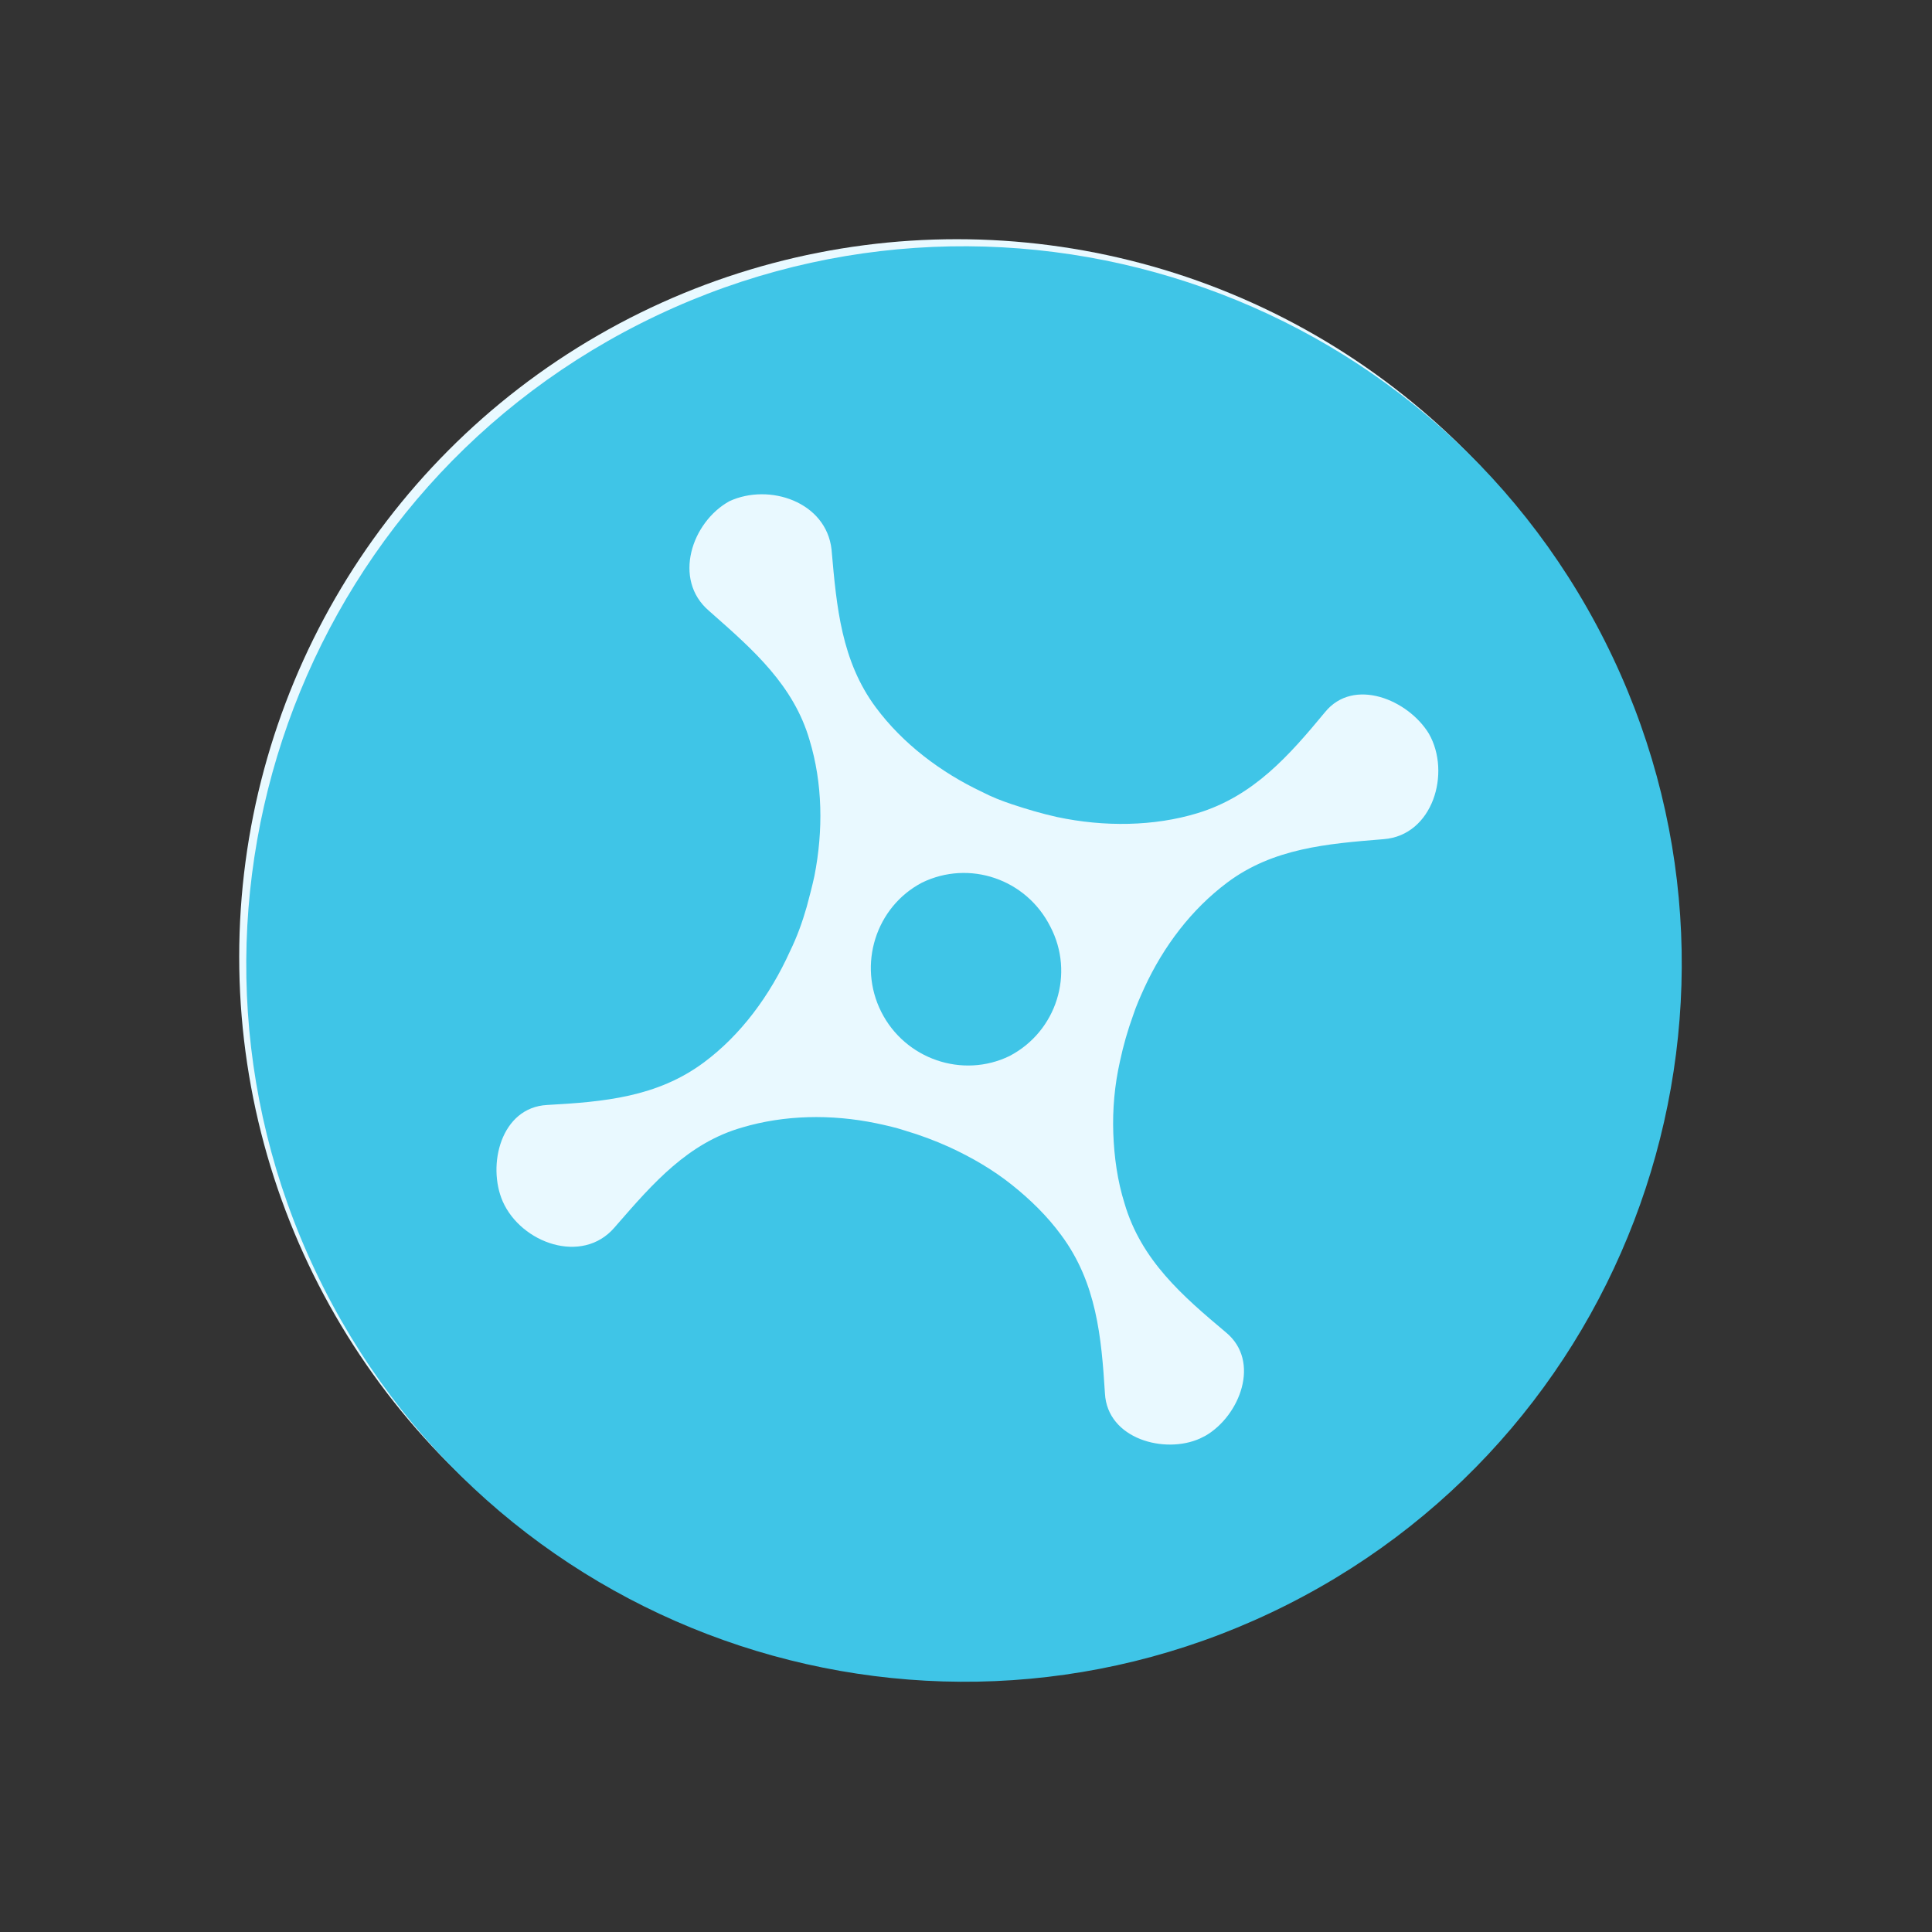 <svg width="105" height="105" viewBox="0 0 105 105" fill="none" xmlns="http://www.w3.org/2000/svg">
<rect x="0" y="0" width="105" height="105" fill="#333333" stroke="none"/>
<circle cx="52" cy="52" r="39" fill="#E9F9FF"/>
<path fill-rule="evenodd" clip-rule="evenodd" d="M69.971 87.206C89.198 77.498 96.914 54.041 87.206 34.814C77.498 15.587 54.041 7.87 34.814 17.579C15.587 27.287 7.87 50.744 17.579 69.971C27.287 89.198 50.744 96.914 69.971 87.206ZM65.077 44.195C68.125 43.271 70.058 41.065 72.008 38.709C73.567 36.786 76.538 38.029 77.658 39.876C78.874 42.006 77.869 45.398 75.209 45.606L75.126 45.613C72.138 45.856 69.192 46.096 66.699 47.964C64.761 49.416 63.239 51.414 62.188 53.694L62.188 53.695C61.967 54.185 61.746 54.675 61.581 55.184C61.287 55.994 61.05 56.823 60.869 57.672C60.579 58.953 60.458 60.291 60.505 61.592C60.553 62.892 60.731 64.174 61.115 65.399C62.02 68.49 64.265 70.43 66.623 72.409C68.547 73.992 67.37 76.951 65.523 78.025L65.373 78.101L65.224 78.176C63.319 79.044 60.182 78.215 60.051 75.727C59.859 72.655 59.593 69.715 57.68 67.133C56.922 66.097 55.997 65.193 54.979 64.382C53.96 63.572 52.831 62.913 51.608 62.348C50.818 61.99 50.01 61.688 49.183 61.444C48.676 61.274 48.15 61.161 47.625 61.048L47.625 61.048C45.165 60.54 42.617 60.597 40.335 61.276C37.397 62.117 35.491 64.306 33.565 66.518C33.505 66.587 33.445 66.656 33.386 66.724C31.639 68.741 28.331 67.573 27.321 65.293C26.462 63.315 27.225 60.186 29.736 60.053C32.79 59.883 35.712 59.637 38.265 57.733C40.241 56.263 41.836 54.133 42.942 51.682C43.311 50.928 43.605 50.118 43.842 49.288L43.842 49.288C43.988 48.742 44.134 48.195 44.261 47.611C44.748 45.142 44.709 42.56 43.998 40.223C43.139 37.262 40.948 35.329 38.734 33.376C38.665 33.315 38.596 33.255 38.528 33.194C36.547 31.498 37.591 28.369 39.644 27.238C41.811 26.239 44.911 27.275 45.194 29.875L45.201 29.96C45.465 32.965 45.726 35.93 47.602 38.45C49.06 40.41 51.115 41.974 53.391 43.048C53.899 43.312 54.426 43.519 54.989 43.707C55.779 43.971 56.605 44.216 57.45 44.404C60.022 44.95 62.721 44.912 65.077 44.195ZM47.897 54.998C49.191 57.561 52.311 58.635 54.869 57.39C57.427 56.051 58.415 52.904 57.083 50.36C55.77 47.759 52.67 46.723 50.111 47.968C47.591 49.288 46.603 52.435 47.897 54.998Z" fill="#3FC5E7"/>
</svg>
